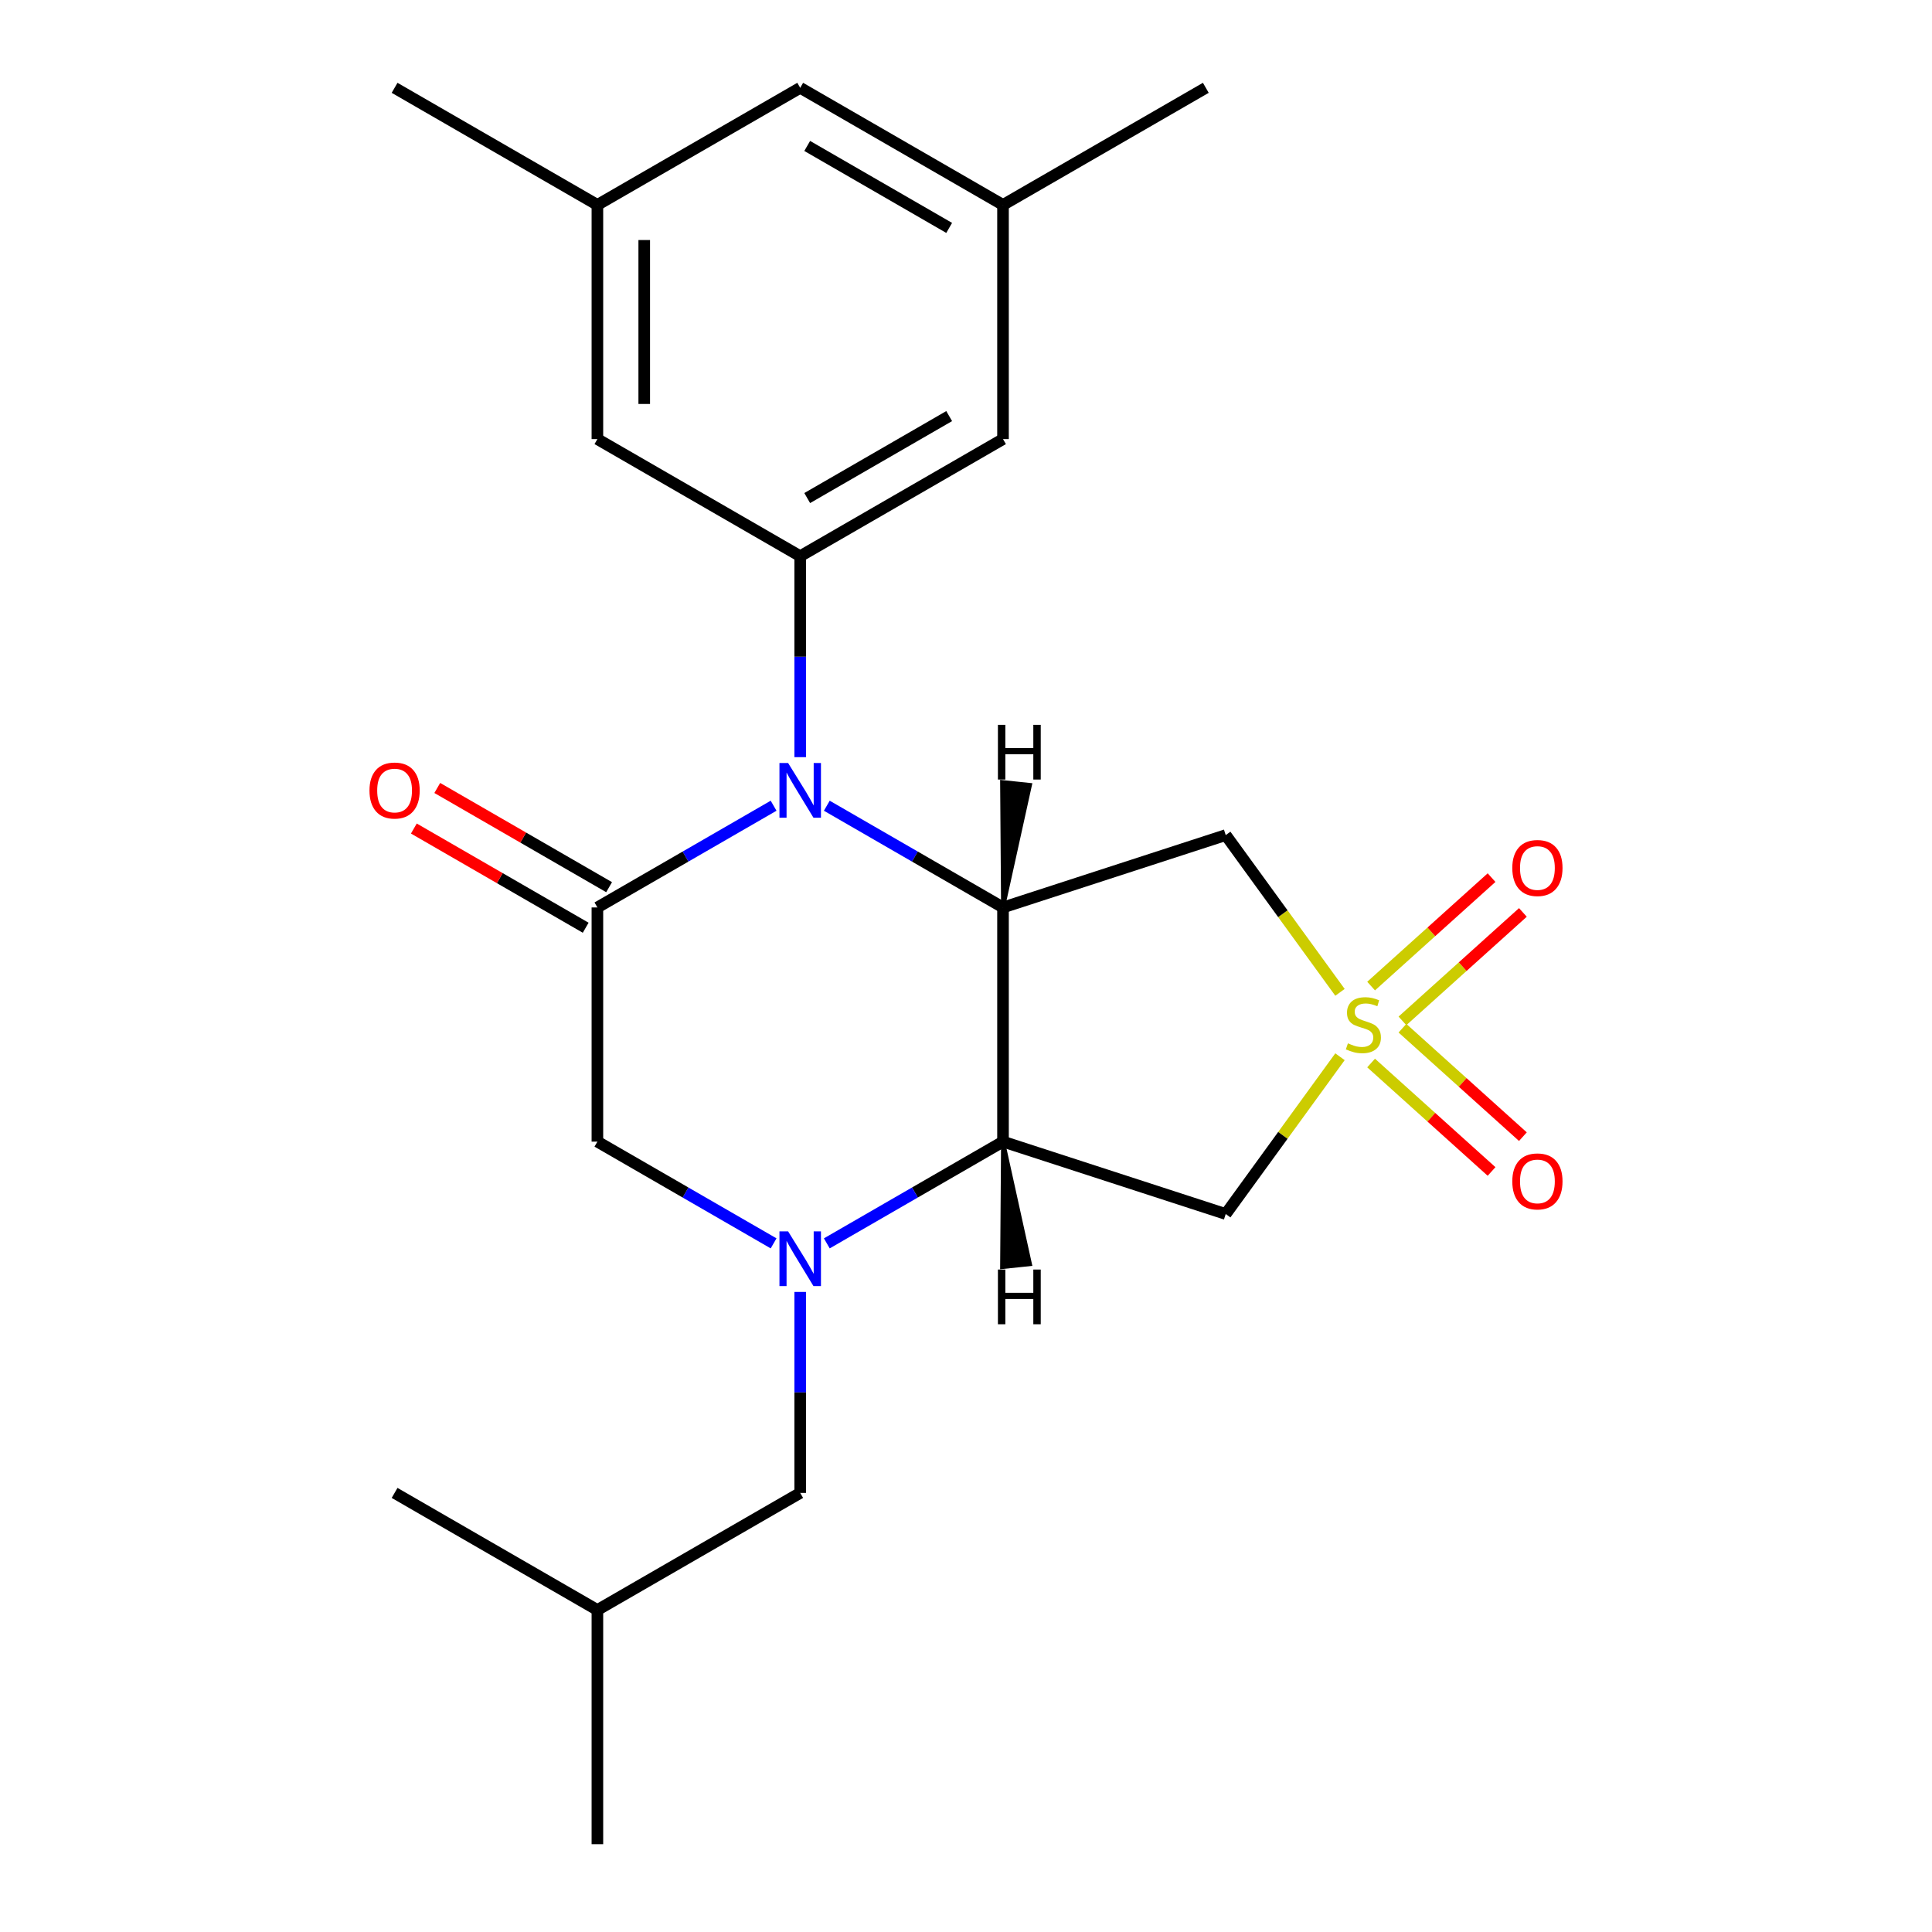 <?xml version='1.0' encoding='iso-8859-1'?>
<svg version='1.1' baseProfile='full'
              xmlns='http://www.w3.org/2000/svg'
                      xmlns:rdkit='http://www.rdkit.org/xml'
                      xmlns:xlink='http://www.w3.org/1999/xlink'
                  xml:space='preserve'
width='1000px' height='1000px' viewBox='0 0 1000 1000'>
<!-- END OF HEADER -->
<rect style='opacity:1.0;fill:#FFFFFF;stroke:none' width='1000' height='1000' x='0' y='0'> </rect>
<path class='bond-5' d='M 693.573,513.635 L 664.005,472.937' style='fill:none;fill-rule:evenodd;stroke:#CCCC00;stroke-width:6px;stroke-linecap:butt;stroke-linejoin:miter;stroke-opacity:1' />
<path class='bond-5' d='M 664.005,472.937 L 634.437,432.24' style='fill:none;fill-rule:evenodd;stroke:#000000;stroke-width:6px;stroke-linecap:butt;stroke-linejoin:miter;stroke-opacity:1' />
<path class='bond-6' d='M 693.573,546.971 L 664.005,587.669' style='fill:none;fill-rule:evenodd;stroke:#CCCC00;stroke-width:6px;stroke-linecap:butt;stroke-linejoin:miter;stroke-opacity:1' />
<path class='bond-6' d='M 664.005,587.669 L 634.437,628.366' style='fill:none;fill-rule:evenodd;stroke:#000000;stroke-width:6px;stroke-linecap:butt;stroke-linejoin:miter;stroke-opacity:1' />
<path class='bond-9' d='M 725.904,528.407 L 757.077,500.339' style='fill:none;fill-rule:evenodd;stroke:#CCCC00;stroke-width:6px;stroke-linecap:butt;stroke-linejoin:miter;stroke-opacity:1' />
<path class='bond-9' d='M 757.077,500.339 L 788.249,472.271' style='fill:none;fill-rule:evenodd;stroke:#FF0000;stroke-width:6px;stroke-linecap:butt;stroke-linejoin:miter;stroke-opacity:1' />
<path class='bond-9' d='M 709.683,510.391 L 740.855,482.323' style='fill:none;fill-rule:evenodd;stroke:#CCCC00;stroke-width:6px;stroke-linecap:butt;stroke-linejoin:miter;stroke-opacity:1' />
<path class='bond-9' d='M 740.855,482.323 L 772.028,454.255' style='fill:none;fill-rule:evenodd;stroke:#FF0000;stroke-width:6px;stroke-linecap:butt;stroke-linejoin:miter;stroke-opacity:1' />
<path class='bond-10' d='M 709.683,550.215 L 740.855,578.283' style='fill:none;fill-rule:evenodd;stroke:#CCCC00;stroke-width:6px;stroke-linecap:butt;stroke-linejoin:miter;stroke-opacity:1' />
<path class='bond-10' d='M 740.855,578.283 L 772.028,606.351' style='fill:none;fill-rule:evenodd;stroke:#FF0000;stroke-width:6px;stroke-linecap:butt;stroke-linejoin:miter;stroke-opacity:1' />
<path class='bond-10' d='M 725.904,532.199 L 757.077,560.267' style='fill:none;fill-rule:evenodd;stroke:#CCCC00;stroke-width:6px;stroke-linecap:butt;stroke-linejoin:miter;stroke-opacity:1' />
<path class='bond-10' d='M 757.077,560.267 L 788.249,588.335' style='fill:none;fill-rule:evenodd;stroke:#FF0000;stroke-width:6px;stroke-linecap:butt;stroke-linejoin:miter;stroke-opacity:1' />
<path class='bond-0' d='M 427.954,417.041 L 473.556,443.369' style='fill:none;fill-rule:evenodd;stroke:#0000FF;stroke-width:6px;stroke-linecap:butt;stroke-linejoin:miter;stroke-opacity:1' />
<path class='bond-0' d='M 473.556,443.369 L 519.157,469.697' style='fill:none;fill-rule:evenodd;stroke:#000000;stroke-width:6px;stroke-linecap:butt;stroke-linejoin:miter;stroke-opacity:1' />
<path class='bond-4' d='M 400.414,417.041 L 354.813,443.369' style='fill:none;fill-rule:evenodd;stroke:#0000FF;stroke-width:6px;stroke-linecap:butt;stroke-linejoin:miter;stroke-opacity:1' />
<path class='bond-4' d='M 354.813,443.369 L 309.211,469.697' style='fill:none;fill-rule:evenodd;stroke:#000000;stroke-width:6px;stroke-linecap:butt;stroke-linejoin:miter;stroke-opacity:1' />
<path class='bond-7' d='M 414.184,391.901 L 414.184,339.89' style='fill:none;fill-rule:evenodd;stroke:#0000FF;stroke-width:6px;stroke-linecap:butt;stroke-linejoin:miter;stroke-opacity:1' />
<path class='bond-7' d='M 414.184,339.89 L 414.184,287.879' style='fill:none;fill-rule:evenodd;stroke:#000000;stroke-width:6px;stroke-linecap:butt;stroke-linejoin:miter;stroke-opacity:1' />
<path class='bond-1' d='M 519.157,469.697 L 634.437,432.24' style='fill:none;fill-rule:evenodd;stroke:#000000;stroke-width:6px;stroke-linecap:butt;stroke-linejoin:miter;stroke-opacity:1' />
<path class='bond-23' d='M 519.157,469.697 L 519.157,590.909' style='fill:none;fill-rule:evenodd;stroke:#000000;stroke-width:6px;stroke-linecap:butt;stroke-linejoin:miter;stroke-opacity:1' />
<path class='bond-26' d='M 519.157,469.697 L 533.136,406.272 L 518.67,404.752 Z' style='fill:#000000;fill-rule:evenodd;fill-opacity:1;stroke:#000000;stroke-width:2px;stroke-linecap:butt;stroke-linejoin:miter;stroke-opacity:1;' />
<path class='bond-2' d='M 519.157,590.909 L 634.437,628.366' style='fill:none;fill-rule:evenodd;stroke:#000000;stroke-width:6px;stroke-linecap:butt;stroke-linejoin:miter;stroke-opacity:1' />
<path class='bond-3' d='M 519.157,590.909 L 473.556,617.237' style='fill:none;fill-rule:evenodd;stroke:#000000;stroke-width:6px;stroke-linecap:butt;stroke-linejoin:miter;stroke-opacity:1' />
<path class='bond-3' d='M 473.556,617.237 L 427.954,643.565' style='fill:none;fill-rule:evenodd;stroke:#0000FF;stroke-width:6px;stroke-linecap:butt;stroke-linejoin:miter;stroke-opacity:1' />
<path class='bond-27' d='M 519.157,590.909 L 518.67,655.855 L 533.136,654.334 Z' style='fill:#000000;fill-rule:evenodd;fill-opacity:1;stroke:#000000;stroke-width:2px;stroke-linecap:butt;stroke-linejoin:miter;stroke-opacity:1;' />
<path class='bond-8' d='M 400.414,643.565 L 354.813,617.237' style='fill:none;fill-rule:evenodd;stroke:#0000FF;stroke-width:6px;stroke-linecap:butt;stroke-linejoin:miter;stroke-opacity:1' />
<path class='bond-8' d='M 354.813,617.237 L 309.211,590.909' style='fill:none;fill-rule:evenodd;stroke:#000000;stroke-width:6px;stroke-linecap:butt;stroke-linejoin:miter;stroke-opacity:1' />
<path class='bond-11' d='M 414.184,668.705 L 414.184,720.716' style='fill:none;fill-rule:evenodd;stroke:#0000FF;stroke-width:6px;stroke-linecap:butt;stroke-linejoin:miter;stroke-opacity:1' />
<path class='bond-11' d='M 414.184,720.716 L 414.184,772.727' style='fill:none;fill-rule:evenodd;stroke:#000000;stroke-width:6px;stroke-linecap:butt;stroke-linejoin:miter;stroke-opacity:1' />
<path class='bond-12' d='M 315.272,459.2 L 270.801,433.524' style='fill:none;fill-rule:evenodd;stroke:#000000;stroke-width:6px;stroke-linecap:butt;stroke-linejoin:miter;stroke-opacity:1' />
<path class='bond-12' d='M 270.801,433.524 L 226.33,407.849' style='fill:none;fill-rule:evenodd;stroke:#FF0000;stroke-width:6px;stroke-linecap:butt;stroke-linejoin:miter;stroke-opacity:1' />
<path class='bond-12' d='M 303.151,480.194 L 258.68,454.519' style='fill:none;fill-rule:evenodd;stroke:#000000;stroke-width:6px;stroke-linecap:butt;stroke-linejoin:miter;stroke-opacity:1' />
<path class='bond-12' d='M 258.68,454.519 L 214.208,428.843' style='fill:none;fill-rule:evenodd;stroke:#FF0000;stroke-width:6px;stroke-linecap:butt;stroke-linejoin:miter;stroke-opacity:1' />
<path class='bond-24' d='M 309.211,469.697 L 309.211,590.909' style='fill:none;fill-rule:evenodd;stroke:#000000;stroke-width:6px;stroke-linecap:butt;stroke-linejoin:miter;stroke-opacity:1' />
<path class='bond-13' d='M 414.184,287.879 L 519.157,227.273' style='fill:none;fill-rule:evenodd;stroke:#000000;stroke-width:6px;stroke-linecap:butt;stroke-linejoin:miter;stroke-opacity:1' />
<path class='bond-13' d='M 417.809,257.793 L 491.29,215.369' style='fill:none;fill-rule:evenodd;stroke:#000000;stroke-width:6px;stroke-linecap:butt;stroke-linejoin:miter;stroke-opacity:1' />
<path class='bond-14' d='M 414.184,287.879 L 309.211,227.273' style='fill:none;fill-rule:evenodd;stroke:#000000;stroke-width:6px;stroke-linecap:butt;stroke-linejoin:miter;stroke-opacity:1' />
<path class='bond-18' d='M 414.184,772.727 L 309.211,833.333' style='fill:none;fill-rule:evenodd;stroke:#000000;stroke-width:6px;stroke-linecap:butt;stroke-linejoin:miter;stroke-opacity:1' />
<path class='bond-16' d='M 519.157,227.273 L 519.157,106.061' style='fill:none;fill-rule:evenodd;stroke:#000000;stroke-width:6px;stroke-linecap:butt;stroke-linejoin:miter;stroke-opacity:1' />
<path class='bond-15' d='M 309.211,227.273 L 309.211,106.061' style='fill:none;fill-rule:evenodd;stroke:#000000;stroke-width:6px;stroke-linecap:butt;stroke-linejoin:miter;stroke-opacity:1' />
<path class='bond-15' d='M 333.454,209.091 L 333.454,124.242' style='fill:none;fill-rule:evenodd;stroke:#000000;stroke-width:6px;stroke-linecap:butt;stroke-linejoin:miter;stroke-opacity:1' />
<path class='bond-17' d='M 309.211,106.061 L 414.184,45.455' style='fill:none;fill-rule:evenodd;stroke:#000000;stroke-width:6px;stroke-linecap:butt;stroke-linejoin:miter;stroke-opacity:1' />
<path class='bond-20' d='M 309.211,106.061 L 204.239,45.455' style='fill:none;fill-rule:evenodd;stroke:#000000;stroke-width:6px;stroke-linecap:butt;stroke-linejoin:miter;stroke-opacity:1' />
<path class='bond-19' d='M 519.157,106.061 L 624.13,45.455' style='fill:none;fill-rule:evenodd;stroke:#000000;stroke-width:6px;stroke-linecap:butt;stroke-linejoin:miter;stroke-opacity:1' />
<path class='bond-25' d='M 519.157,106.061 L 414.184,45.455' style='fill:none;fill-rule:evenodd;stroke:#000000;stroke-width:6px;stroke-linecap:butt;stroke-linejoin:miter;stroke-opacity:1' />
<path class='bond-25' d='M 491.29,117.964 L 417.809,75.54' style='fill:none;fill-rule:evenodd;stroke:#000000;stroke-width:6px;stroke-linecap:butt;stroke-linejoin:miter;stroke-opacity:1' />
<path class='bond-21' d='M 309.211,833.333 L 309.211,954.545' style='fill:none;fill-rule:evenodd;stroke:#000000;stroke-width:6px;stroke-linecap:butt;stroke-linejoin:miter;stroke-opacity:1' />
<path class='bond-22' d='M 309.211,833.333 L 204.239,772.727' style='fill:none;fill-rule:evenodd;stroke:#000000;stroke-width:6px;stroke-linecap:butt;stroke-linejoin:miter;stroke-opacity:1' />
<path  class='atom-0' d='M 697.683 540.023
Q 698.003 540.143, 699.323 540.703
Q 700.643 541.263, 702.083 541.623
Q 703.563 541.943, 705.003 541.943
Q 707.683 541.943, 709.243 540.663
Q 710.803 539.343, 710.803 537.063
Q 710.803 535.503, 710.003 534.543
Q 709.243 533.583, 708.043 533.063
Q 706.843 532.543, 704.843 531.943
Q 702.323 531.183, 700.803 530.463
Q 699.323 529.743, 698.243 528.223
Q 697.203 526.703, 697.203 524.143
Q 697.203 520.583, 699.603 518.383
Q 702.043 516.183, 706.843 516.183
Q 710.123 516.183, 713.843 517.743
L 712.923 520.823
Q 709.523 519.423, 706.963 519.423
Q 704.203 519.423, 702.683 520.583
Q 701.163 521.703, 701.203 523.663
Q 701.203 525.183, 701.963 526.103
Q 702.763 527.023, 703.883 527.543
Q 705.043 528.063, 706.963 528.663
Q 709.523 529.463, 711.043 530.263
Q 712.563 531.063, 713.643 532.703
Q 714.763 534.303, 714.763 537.063
Q 714.763 540.983, 712.123 543.103
Q 709.523 545.183, 705.163 545.183
Q 702.643 545.183, 700.723 544.623
Q 698.843 544.103, 696.603 543.183
L 697.683 540.023
' fill='#CCCC00'/>
<path  class='atom-1' d='M 407.924 394.931
L 417.204 409.931
Q 418.124 411.411, 419.604 414.091
Q 421.084 416.771, 421.164 416.931
L 421.164 394.931
L 424.924 394.931
L 424.924 423.251
L 421.044 423.251
L 411.084 406.851
Q 409.924 404.931, 408.684 402.731
Q 407.484 400.531, 407.124 399.851
L 407.124 423.251
L 403.444 423.251
L 403.444 394.931
L 407.924 394.931
' fill='#0000FF'/>
<path  class='atom-4' d='M 407.924 637.355
L 417.204 652.355
Q 418.124 653.835, 419.604 656.515
Q 421.084 659.195, 421.164 659.355
L 421.164 637.355
L 424.924 637.355
L 424.924 665.675
L 421.044 665.675
L 411.084 649.275
Q 409.924 647.355, 408.684 645.155
Q 407.484 642.955, 407.124 642.275
L 407.124 665.675
L 403.444 665.675
L 403.444 637.355
L 407.924 637.355
' fill='#0000FF'/>
<path  class='atom-10' d='M 782.761 449.276
Q 782.761 442.476, 786.121 438.676
Q 789.481 434.876, 795.761 434.876
Q 802.041 434.876, 805.401 438.676
Q 808.761 442.476, 808.761 449.276
Q 808.761 456.156, 805.361 460.076
Q 801.961 463.956, 795.761 463.956
Q 789.521 463.956, 786.121 460.076
Q 782.761 456.196, 782.761 449.276
M 795.761 460.756
Q 800.081 460.756, 802.401 457.876
Q 804.761 454.956, 804.761 449.276
Q 804.761 443.716, 802.401 440.916
Q 800.081 438.076, 795.761 438.076
Q 791.441 438.076, 789.081 440.876
Q 786.761 443.676, 786.761 449.276
Q 786.761 454.996, 789.081 457.876
Q 791.441 460.756, 795.761 460.756
' fill='#FF0000'/>
<path  class='atom-11' d='M 782.761 611.49
Q 782.761 604.69, 786.121 600.89
Q 789.481 597.09, 795.761 597.09
Q 802.041 597.09, 805.401 600.89
Q 808.761 604.69, 808.761 611.49
Q 808.761 618.37, 805.361 622.29
Q 801.961 626.17, 795.761 626.17
Q 789.521 626.17, 786.121 622.29
Q 782.761 618.41, 782.761 611.49
M 795.761 622.97
Q 800.081 622.97, 802.401 620.09
Q 804.761 617.17, 804.761 611.49
Q 804.761 605.93, 802.401 603.13
Q 800.081 600.29, 795.761 600.29
Q 791.441 600.29, 789.081 603.09
Q 786.761 605.89, 786.761 611.49
Q 786.761 617.21, 789.081 620.09
Q 791.441 622.97, 795.761 622.97
' fill='#FF0000'/>
<path  class='atom-13' d='M 191.239 409.171
Q 191.239 402.371, 194.599 398.571
Q 197.959 394.771, 204.239 394.771
Q 210.519 394.771, 213.879 398.571
Q 217.239 402.371, 217.239 409.171
Q 217.239 416.051, 213.839 419.971
Q 210.439 423.851, 204.239 423.851
Q 197.999 423.851, 194.599 419.971
Q 191.239 416.091, 191.239 409.171
M 204.239 420.651
Q 208.559 420.651, 210.879 417.771
Q 213.239 414.851, 213.239 409.171
Q 213.239 403.611, 210.879 400.811
Q 208.559 397.971, 204.239 397.971
Q 199.919 397.971, 197.559 400.771
Q 195.239 403.571, 195.239 409.171
Q 195.239 414.891, 197.559 417.771
Q 199.919 420.651, 204.239 420.651
' fill='#FF0000'/>
<path  class='atom-24' d='M 516.524 375.172
L 520.364 375.172
L 520.364 387.212
L 534.844 387.212
L 534.844 375.172
L 538.684 375.172
L 538.684 403.492
L 534.844 403.492
L 534.844 390.412
L 520.364 390.412
L 520.364 403.492
L 516.524 403.492
L 516.524 375.172
' fill='#000000'/>
<path  class='atom-25' d='M 516.524 657.114
L 520.364 657.114
L 520.364 669.154
L 534.844 669.154
L 534.844 657.114
L 538.684 657.114
L 538.684 685.434
L 534.844 685.434
L 534.844 672.354
L 520.364 672.354
L 520.364 685.434
L 516.524 685.434
L 516.524 657.114
' fill='#000000'/>
</svg>

